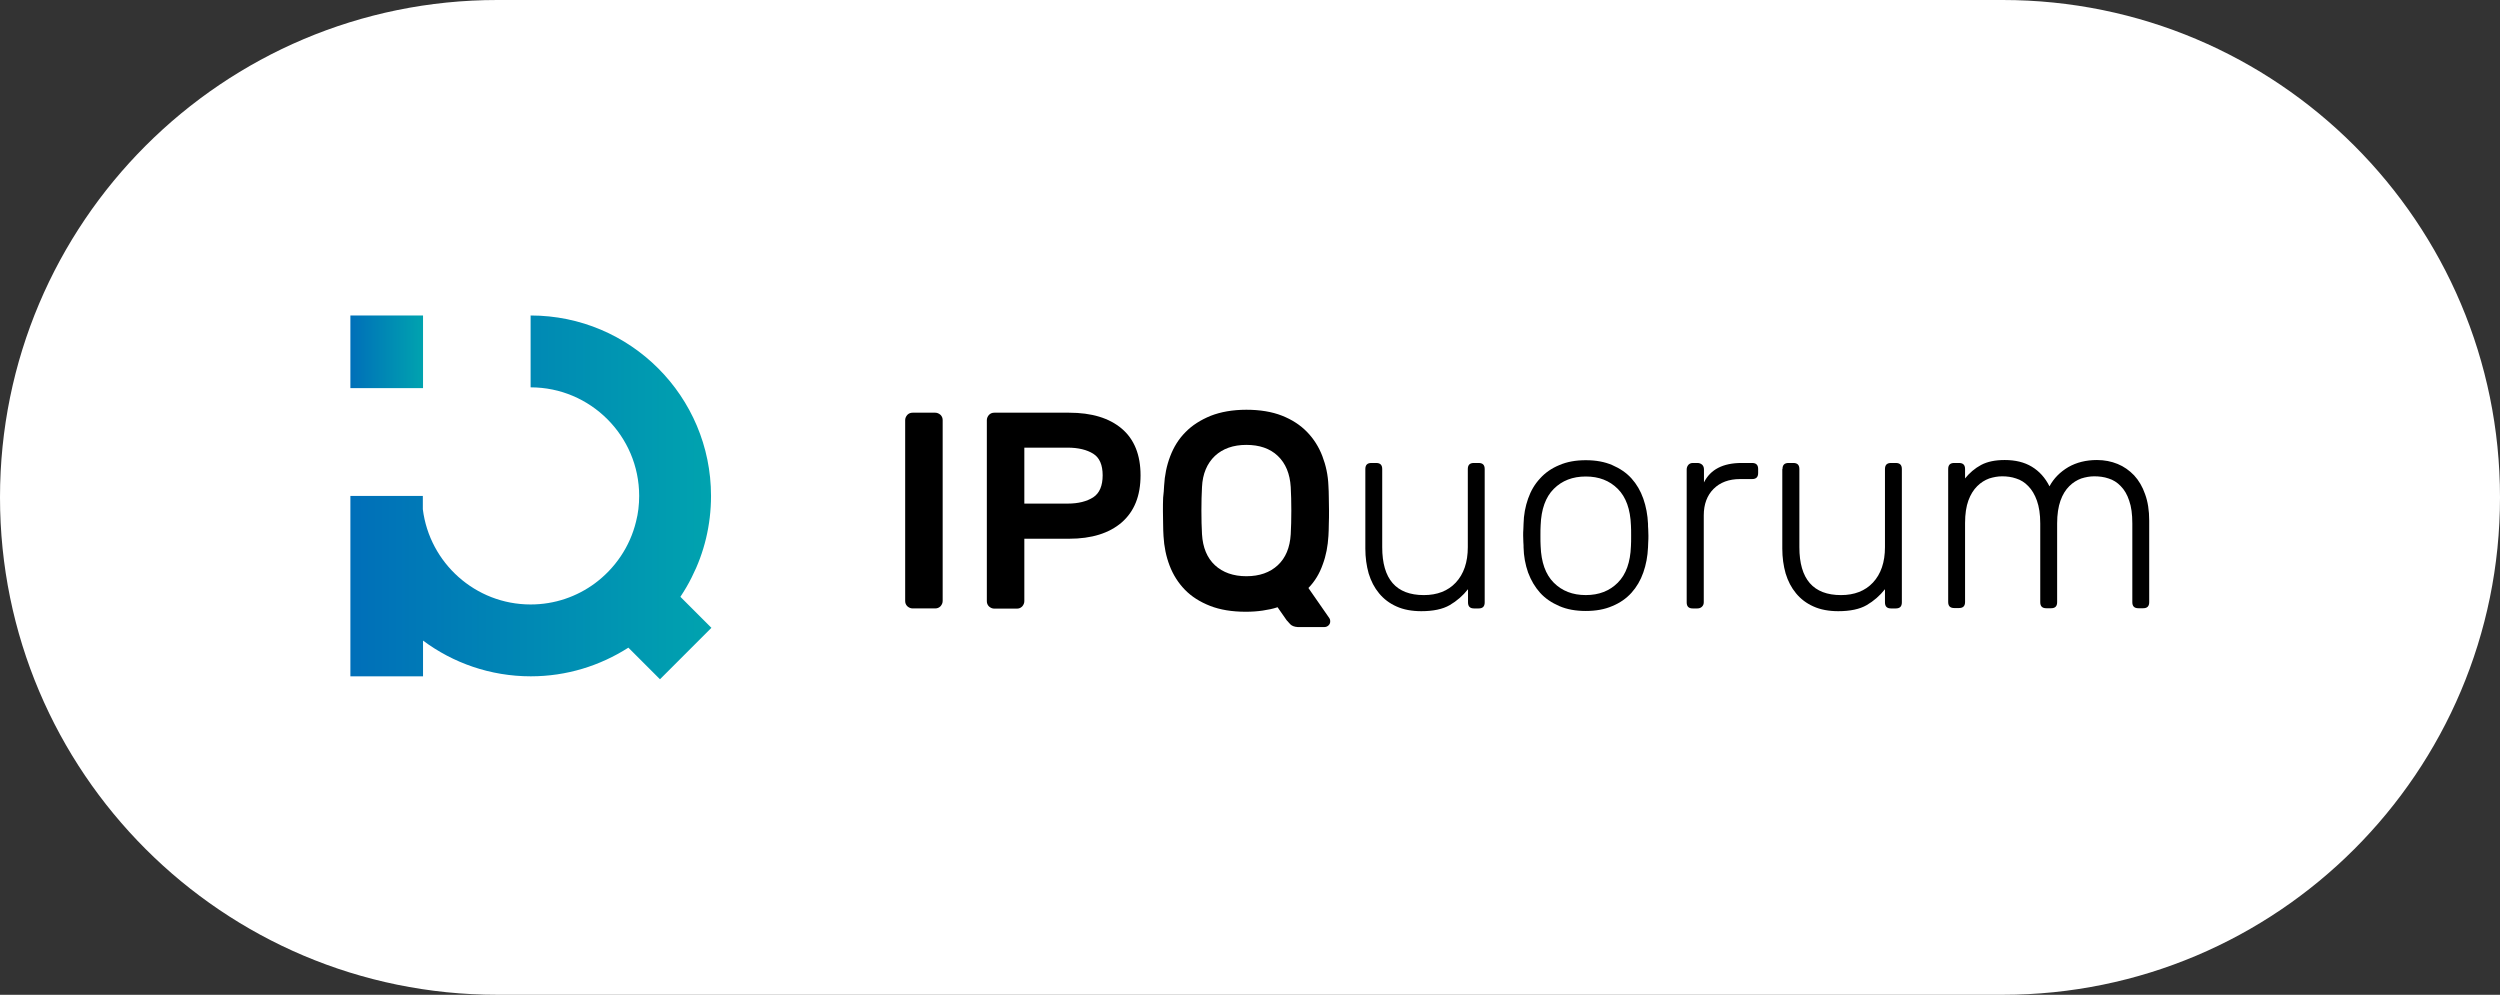 <?xml version="1.0" encoding="UTF-8"?> <svg xmlns="http://www.w3.org/2000/svg" width="480" height="191" viewBox="0 0 480 191" fill="none"><rect x="0" y="0" width="480" height="191" fill="#333333" stroke="none"/><g clip-path="url(#clip0_5477_3209)"><path d="M384.5 0H95.5C42.757 0 0 42.757 0 95.5C0 148.243 42.757 191 95.5 191H384.5C437.243 191 480 148.243 480 95.5C480 42.757 437.243 0 384.5 0Z" fill="white"></path><path d="M132.822 110.818C135.197 106.144 136.516 100.83 136.516 95.213C136.516 76.103 121.025 60.574 101.877 60.574V74.37C113.373 74.37 122.721 83.717 122.721 95.213C122.721 96.909 122.532 98.568 122.118 100.151C120.949 104.976 118.085 109.122 114.24 111.986C110.772 114.549 106.513 116.057 101.877 116.057C91.248 116.057 82.465 108.066 81.184 97.776V95.213H81.033H67.275V129.853H81.222V122.993C86.988 127.289 94.15 129.853 101.915 129.853C108.812 129.853 115.22 127.817 120.648 124.349L126.716 130.418L136.591 120.543L130.636 114.587C131.428 113.381 132.181 112.137 132.822 110.818Z" fill="url(#paint0_linear_5477_3209)"></path><path d="M81.222 60.574H67.275V74.52H81.222V60.574Z" fill="url(#paint1_linear_5477_3209)"></path><path d="M175.225 116.817C174.848 116.817 174.509 116.667 174.208 116.403C173.906 116.101 173.793 115.762 173.793 115.385V80.671C173.793 80.294 173.944 79.954 174.208 79.653C174.509 79.351 174.848 79.238 175.225 79.238H179.56C179.937 79.238 180.276 79.389 180.578 79.653C180.879 79.954 180.992 80.294 180.992 80.671V115.385C180.992 115.762 180.841 116.101 180.578 116.403C180.276 116.704 179.937 116.817 179.56 116.817H175.225Z" fill="black"></path><path d="M205.266 79.238C209.6 79.238 212.955 80.256 215.367 82.291C217.78 84.327 218.986 87.342 218.986 91.262C218.986 95.22 217.78 98.198 215.367 100.308C212.955 102.381 209.6 103.437 205.266 103.437H196.672V115.423C196.672 115.8 196.521 116.139 196.257 116.441C195.956 116.742 195.616 116.855 195.24 116.855H190.905C190.528 116.855 190.189 116.704 189.887 116.441C189.586 116.139 189.473 115.8 189.473 115.423V80.671C189.473 80.294 189.623 79.954 189.887 79.653C190.189 79.351 190.528 79.238 190.905 79.238H205.266ZM196.672 96.69H205.002C207.037 96.69 208.658 96.275 209.902 95.484C211.108 94.692 211.711 93.26 211.711 91.262C211.711 89.264 211.108 87.87 209.902 87.116C208.696 86.362 207.037 85.948 205.002 85.948H196.672V96.69Z" fill="black"></path><path d="M223.509 93.259C223.622 91.261 223.999 89.376 224.678 87.605C225.356 85.833 226.299 84.288 227.618 82.969C228.899 81.65 230.52 80.632 232.442 79.84C234.365 79.087 236.664 78.672 239.302 78.672C241.903 78.672 244.202 79.049 246.125 79.803C248.047 80.556 249.668 81.612 250.949 82.931C252.231 84.25 253.211 85.796 253.889 87.567C254.568 89.339 254.982 91.223 255.058 93.259C255.095 93.937 255.133 94.691 255.133 95.52C255.133 96.35 255.171 97.179 255.171 98.083C255.171 98.95 255.171 99.817 255.133 100.646C255.133 101.476 255.095 102.23 255.058 102.908C254.945 104.83 254.605 106.677 253.965 108.373C253.362 110.107 252.457 111.615 251.213 112.896L255.246 118.701C255.359 118.889 255.397 119.04 255.397 119.191C255.435 119.53 255.322 119.832 255.095 120.058C254.869 120.284 254.568 120.397 254.266 120.397H249.178C248.537 120.359 248.047 120.171 247.745 119.869C247.444 119.53 247.18 119.266 247.029 119.078L245.295 116.59C244.391 116.892 243.449 117.08 242.431 117.231C241.413 117.382 240.358 117.457 239.189 117.457C236.551 117.457 234.252 117.08 232.329 116.326C230.407 115.573 228.786 114.555 227.505 113.236C226.223 111.916 225.243 110.371 224.565 108.6C223.886 106.828 223.509 104.943 223.396 102.946C223.359 102.267 223.321 101.513 223.321 100.684C223.321 99.855 223.283 99.026 223.283 98.121C223.283 97.254 223.283 96.387 223.321 95.558C223.434 94.691 223.472 93.937 223.509 93.259ZM247.821 93.523C247.67 90.96 246.841 88.962 245.333 87.529C243.825 86.097 241.79 85.419 239.302 85.419C236.777 85.419 234.779 86.135 233.272 87.529C231.764 88.962 230.897 90.96 230.784 93.523C230.709 94.879 230.671 96.387 230.671 98.046C230.671 99.704 230.709 101.212 230.784 102.569C230.935 105.132 231.764 107.13 233.272 108.524C234.779 109.919 236.815 110.635 239.302 110.635C241.828 110.635 243.825 109.919 245.333 108.524C246.841 107.13 247.67 105.132 247.821 102.569C247.896 101.212 247.934 99.704 247.934 98.046C247.934 96.387 247.896 94.879 247.821 93.523Z" fill="black"></path><path d="M262.145 90.059C262.145 89.267 262.521 88.891 263.313 88.891H264.218C265.009 88.891 265.386 89.267 265.386 90.059V105.061C265.386 111.204 268.062 114.257 273.377 114.257C275.94 114.257 278.013 113.466 279.521 111.845C281.028 110.224 281.82 107.963 281.82 105.061V90.059C281.82 89.267 282.197 88.891 282.988 88.891H283.893C284.684 88.891 285.061 89.267 285.061 90.059V115.652C285.061 116.444 284.684 116.821 283.893 116.821H283.026C282.234 116.821 281.858 116.444 281.858 115.652V113.127C280.878 114.371 279.709 115.388 278.352 116.18C276.995 116.971 275.148 117.348 272.887 117.348C271.078 117.348 269.457 117.047 268.138 116.444C266.781 115.841 265.688 115.011 264.783 113.918C263.878 112.825 263.238 111.581 262.785 110.111C262.371 108.641 262.145 107.058 262.145 105.324V90.059Z" fill="black"></path><path d="M304.471 88.359C306.393 88.359 308.09 88.661 309.56 89.302C311.03 89.942 312.273 90.772 313.253 91.865C314.233 92.958 314.987 94.239 315.515 95.747C316.043 97.255 316.344 98.876 316.42 100.572C316.42 100.873 316.42 101.212 316.457 101.589C316.457 101.966 316.495 102.381 316.495 102.833C316.495 103.248 316.495 103.7 316.457 104.115C316.457 104.529 316.42 104.869 316.42 105.095C316.344 106.829 316.043 108.412 315.515 109.919C314.987 111.427 314.233 112.709 313.253 113.802C312.273 114.895 311.03 115.762 309.56 116.365C308.09 117.005 306.393 117.307 304.471 117.307C302.549 117.307 300.853 117.005 299.383 116.365C297.913 115.724 296.669 114.895 295.689 113.802C294.709 112.709 293.955 111.427 293.39 109.919C292.862 108.412 292.56 106.791 292.523 105.095C292.523 104.831 292.523 104.529 292.485 104.115C292.485 103.7 292.447 103.285 292.447 102.833C292.447 102.419 292.447 102.004 292.485 101.589C292.485 101.212 292.523 100.873 292.523 100.572C292.56 98.838 292.862 97.255 293.39 95.747C293.917 94.239 294.671 92.958 295.689 91.865C296.669 90.772 297.913 89.905 299.383 89.302C300.853 88.661 302.549 88.359 304.471 88.359ZM313.14 100.873C313.027 97.782 312.198 95.445 310.615 93.862C309.032 92.279 306.996 91.488 304.471 91.488C301.946 91.488 299.91 92.279 298.327 93.862C296.744 95.445 295.915 97.782 295.802 100.873C295.764 101.401 295.764 102.079 295.764 102.871C295.764 103.662 295.764 104.303 295.802 104.869C295.915 107.959 296.744 110.296 298.327 111.879C299.91 113.462 301.946 114.254 304.471 114.254C306.996 114.254 309.032 113.462 310.615 111.879C312.198 110.296 313.027 107.959 313.14 104.869C313.178 104.341 313.178 103.662 313.178 102.871C313.178 102.079 313.178 101.401 313.14 100.873Z" fill="black"></path><path d="M334.398 88.891H336.395C337.187 88.891 337.564 89.267 337.564 90.059V90.813C337.564 91.605 337.187 91.981 336.395 91.981H334.096C331.948 91.981 330.251 92.622 329.008 93.866C327.764 95.11 327.123 96.806 327.123 98.954V115.614C327.123 115.991 327.01 116.255 326.784 116.481C326.558 116.707 326.256 116.821 325.879 116.821H325.012C324.221 116.821 323.844 116.444 323.844 115.652V90.135C323.844 89.795 323.957 89.494 324.183 89.23C324.409 89.004 324.673 88.891 325.05 88.891H325.917C326.256 88.891 326.558 89.004 326.821 89.23C327.048 89.456 327.161 89.757 327.161 90.135V92.622C328.405 90.135 330.817 88.891 334.398 88.891Z" fill="black"></path><path d="M342.239 90.059C342.239 89.267 342.616 88.891 343.407 88.891H344.312C345.103 88.891 345.48 89.267 345.48 90.059V105.061C345.48 111.204 348.157 114.257 353.471 114.257C356.034 114.257 358.107 113.466 359.615 111.845C361.123 110.224 361.914 107.963 361.914 105.061V90.059C361.914 89.267 362.291 88.891 363.083 88.891H363.987C364.779 88.891 365.156 89.267 365.156 90.059V115.652C365.156 116.444 364.779 116.821 363.987 116.821H363.083C362.291 116.821 361.914 116.444 361.914 115.652V113.127C360.934 114.371 359.766 115.388 358.409 116.18C357.052 116.971 355.205 117.348 352.943 117.348C351.134 117.348 349.513 117.047 348.194 116.444C346.837 115.841 345.744 115.011 344.84 113.918C343.935 112.825 343.294 111.581 342.842 110.111C342.427 108.641 342.201 107.058 342.201 105.324V90.059H342.239Z" fill="black"></path><path d="M377.217 91.943C378.122 90.812 379.177 89.907 380.383 89.266C381.589 88.626 383.097 88.324 384.906 88.324C386.942 88.324 388.675 88.739 390.108 89.606C391.54 90.473 392.671 91.716 393.5 93.375C394.329 91.83 395.535 90.623 397.118 89.681C398.702 88.776 400.548 88.324 402.621 88.324C404.054 88.324 405.373 88.588 406.579 89.078C407.785 89.568 408.841 90.322 409.745 91.264C410.65 92.244 411.366 93.45 411.856 94.883C412.384 96.315 412.648 98.011 412.648 99.971V115.613C412.648 116.405 412.271 116.782 411.479 116.782H410.575C409.783 116.782 409.406 116.405 409.406 115.613V100.499C409.406 98.727 409.218 97.295 408.803 96.126C408.426 94.958 407.861 94.016 407.182 93.337C406.504 92.621 405.712 92.131 404.845 91.867C403.978 91.566 403.036 91.453 402.094 91.453C401.265 91.453 400.435 91.603 399.606 91.867C398.777 92.169 397.985 92.659 397.307 93.337C396.591 94.053 396.025 94.958 395.611 96.126C395.196 97.295 394.97 98.765 394.97 100.499V115.613C394.97 116.405 394.593 116.782 393.802 116.782H392.897C392.105 116.782 391.728 116.405 391.728 115.613V100.499C391.728 98.727 391.502 97.295 391.088 96.126C390.673 94.958 390.108 94.016 389.429 93.337C388.751 92.621 387.959 92.131 387.092 91.867C386.225 91.566 385.321 91.453 384.416 91.453C383.587 91.453 382.758 91.603 381.928 91.867C381.099 92.169 380.308 92.659 379.629 93.337C378.913 94.053 378.348 94.958 377.933 96.089C377.518 97.22 377.292 98.69 377.292 100.423V115.576C377.292 116.367 376.915 116.744 376.124 116.744H375.219C374.428 116.744 374.051 116.367 374.051 115.576V90.058C374.051 89.266 374.428 88.89 375.219 88.89H376.124C376.915 88.89 377.292 89.266 377.292 90.058V91.943H377.217Z" fill="black"></path></g><defs><linearGradient id="paint0_linear_5477_3209" x1="67.283" y1="95.491" x2="136.549" y2="95.491" gradientUnits="userSpaceOnUse"><stop stop-color="#006FB9"></stop><stop offset="1" stop-color="#00A3AF"></stop></linearGradient><linearGradient id="paint1_linear_5477_3209" x1="67.283" y1="67.55" x2="81.229" y2="67.55" gradientUnits="userSpaceOnUse"><stop stop-color="#006FB9"></stop><stop offset="1" stop-color="#00A3AF"></stop></linearGradient><clipPath id="clip0_5477_3209"><rect width="480" height="191" fill="white"></rect></clipPath></defs></svg> 